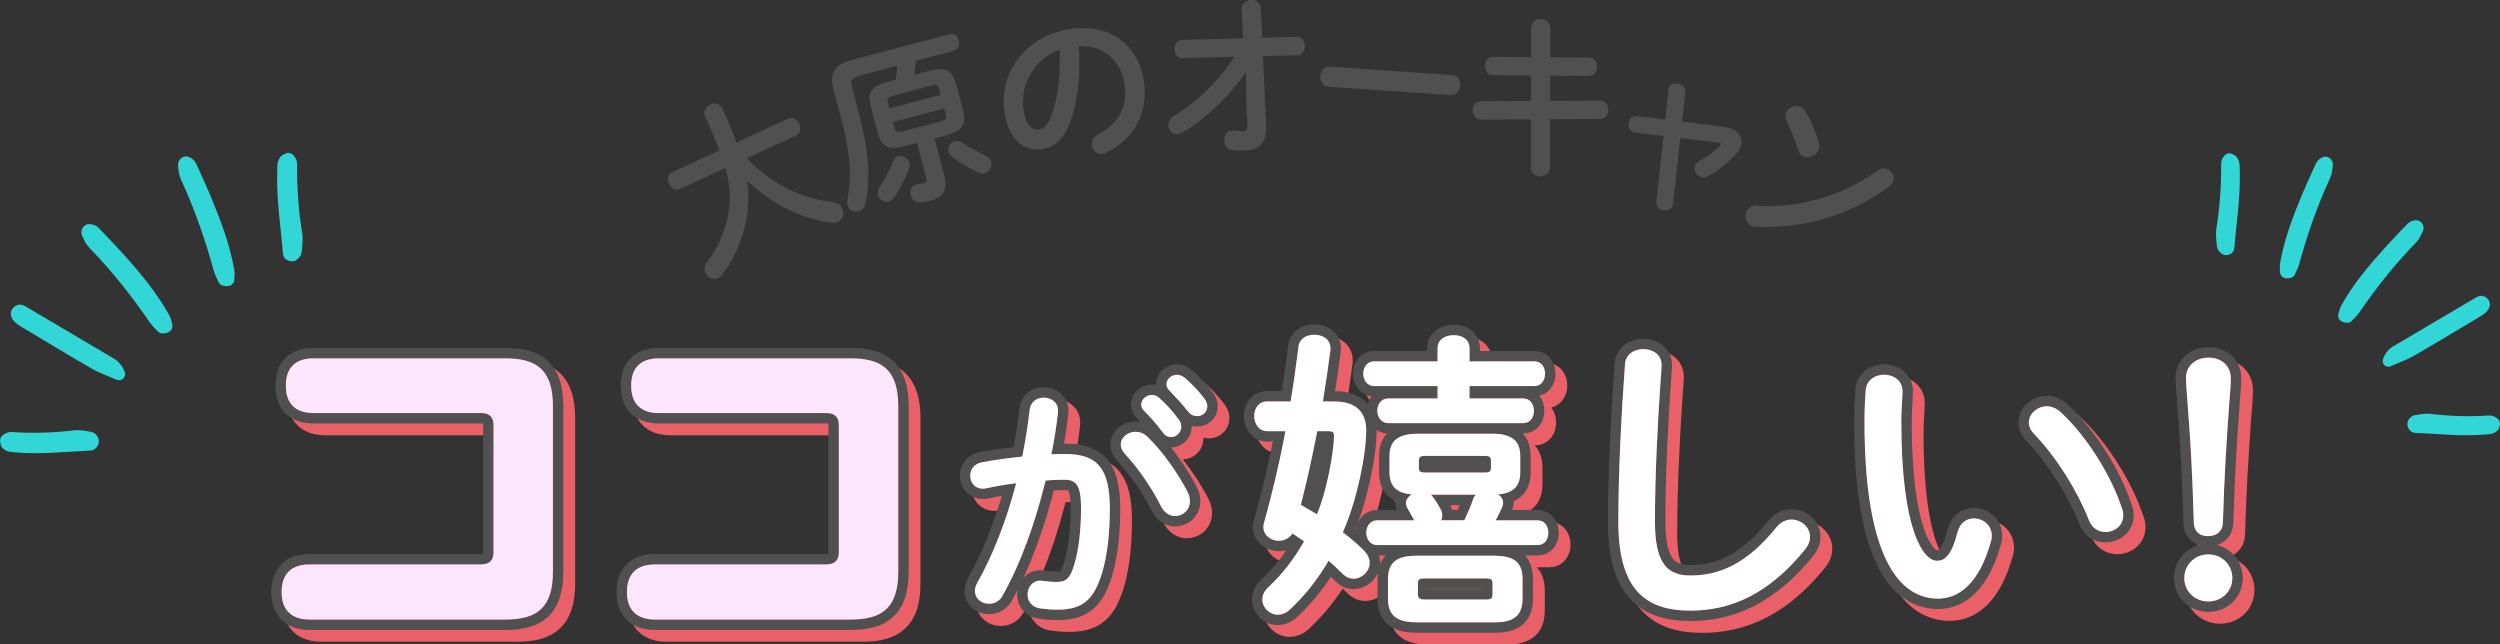 <?xml version="1.0" encoding="UTF-8"?><svg id="_レイヤー_2" xmlns="http://www.w3.org/2000/svg" viewBox="0 0 283.36 73.05"><rect x="0" y="0" width="283.36" height="73.05" fill="#333333" stroke="none"/><defs><style>.cls-1{fill:#ea6068;}.cls-2{fill:#fff;}.cls-3{fill:#fce6fc;}.cls-4{fill:#505050;}.cls-5{stroke-width:1.39px;}.cls-5,.cls-6,.cls-7,.cls-8{stroke-linecap:round;stroke-linejoin:round;}.cls-5,.cls-8{fill:#32d6d6;fill-rule:evenodd;stroke:#32d6d6;}.cls-6{stroke:#ea6068;}.cls-6,.cls-7{fill:none;stroke-width:2.36px;}.cls-7{stroke:#505050;}.cls-8{stroke-width:1.3px;}</style></defs><g id="_文字"><g><g><g><g><path class="cls-6" d="M114.98,68.85c-.38,.67-.98,.92-1.56,.92-.84,0-1.59-.58-1.59-1.45,0-.26,.09-.58,.26-.9,1.82-3.21,3.33-7.17,4.42-11.31-1.19,.14-2.34,.35-3.44,.58-.12,.03-.26,.03-.38,.03-.9,0-1.39-.72-1.39-1.47,0-.66,.4-1.33,1.3-1.5,1.47-.29,3.06-.49,4.6-.66,.35-1.76,.64-3.56,.84-5.32,.12-.93,.84-1.36,1.59-1.36,.81,0,1.62,.52,1.62,1.45v.2c-.17,1.56-.43,3.18-.75,4.77,.58-.03,1.1-.03,1.56-.03,3.7,0,5.06,1.68,5.06,6.22,0,2.72-.29,5.15-.78,6.91-.93,3.33-2.23,4.51-5.15,4.51-.69,0-1.42-.06-1.97-.14-.98-.15-1.42-.87-1.42-1.56,0-.81,.52-1.59,1.47-1.59,.06,0,.15,.03,.23,.03,.55,.06,.98,.12,1.59,.12,1.01,0,1.53-.32,2.02-2.02,.49-1.65,.75-3.9,.75-6.27,0-2.6-.49-3.3-1.88-3.3-.64,0-1.36,.03-2.14,.09-1.16,4.77-2.83,9.46-4.89,13.07Zm20.99-11.68c.17,.35,.23,.69,.23,.98,0,1.01-.81,1.68-1.68,1.68-.58,0-1.19-.32-1.59-1.1-1.04-2.08-2.57-4.31-4.11-5.96-.32-.35-.46-.72-.46-1.04,0-.81,.81-1.45,1.68-1.45,.46,0,.93,.17,1.33,.55,1.82,1.73,3.61,4.4,4.6,6.33Zm-5.29-9.97c0-.58,.58-1.1,1.21-1.1,.26,0,.55,.09,.81,.32,.78,.69,1.65,1.62,2.26,2.52,.2,.26,.26,.52,.26,.78,0,.64-.55,1.16-1.16,1.16-.35,0-.69-.17-.95-.55-.69-.95-1.47-1.79-2.14-2.46-.2-.23-.29-.46-.29-.66Zm2.86-2.31c0-.58,.55-1.07,1.21-1.07,.29,0,.58,.12,.87,.35,.75,.64,1.62,1.53,2.23,2.37,.23,.29,.32,.58,.32,.87,0,.64-.55,1.1-1.16,1.1-.35,0-.72-.14-1.01-.52-.67-.84-1.47-1.71-2.14-2.4-.23-.23-.32-.46-.32-.69Z"/><path class="cls-6" d="M152.61,46.85c2.47,0,3.58,1.25,3.58,3.26,0,2.83-1.07,8.02-2.65,11.56,.9,.68,1.68,1.36,2.36,2.04,.47,.47,.68,.97,.68,1.43,0,.97-.89,1.79-1.83,1.79-.43,0-.86-.18-1.25-.57-.47-.47-1-.97-1.57-1.47-1.25,2.15-2.76,4.04-4.44,5.58-.43,.39-.9,.54-1.32,.54-.93,0-1.75-.79-1.75-1.72,0-.47,.21-.97,.72-1.43,1.58-1.47,2.9-3.22,4.01-5.16-.43-.32-.89-.61-1.32-.89-.39,.57-.97,.82-1.54,.82-.89,0-1.75-.61-1.75-1.54,0-.14,0-.32,.07-.5,.86-3.04,1.72-6.62,2.43-10.38h-2.04c-1,0-1.5-.86-1.5-1.72s.5-1.65,1.47-1.65h2.65c.36-2.08,.64-4.19,.9-6.23,.11-.9,.93-1.33,1.79-1.33,.93,0,1.83,.5,1.83,1.54v.18c-.25,1.93-.54,3.87-.86,5.84h1.36Zm-1.97,3.37c-.54,2.79-1.15,5.58-1.86,8.34l1.83,1.07c.29-.68,.54-1.43,.75-2.15,.64-2.22,1.18-5.3,1.18-6.73,0-.43-.14-.54-.64-.54h-1.25Zm13.64-5.12h-7.2c-.79,0-1.22-.72-1.22-1.4,0-.72,.43-1.4,1.22-1.4h7.2v-1.5c0-1,.89-1.47,1.83-1.47s1.79,.46,1.79,1.47v1.5h7.34c.82,0,1.22,.68,1.22,1.4,0,.68-.39,1.4-1.22,1.4h-7.34v1.4h6.05c.86,0,1.25,.68,1.25,1.4s-.39,1.4-1.25,1.4h-15.25c-.82,0-1.25-.72-1.25-1.4,0-.71,.43-1.4,1.25-1.4h5.58v-1.4Zm-2.65,15.21c-.18-.32-.36-.68-.72-1.29-.14-.21-.21-.43-.21-.64,0-.39,.25-.75,.64-1-1.83-.18-2.51-1.04-2.51-2.51v-1.83c0-1.65,.86-2.54,3.22-2.54h8.41c2.36,0,3.19,.9,3.19,2.54v1.83c0,1.47-.68,2.36-2.51,2.51,.36,.25,.57,.57,.57,.97,0,.14-.04,.32-.11,.47-.25,.54-.47,1.04-.75,1.5h4.76c.82,0,1.22,.68,1.22,1.4s-.39,1.4-1.22,1.4h-18.19c-.79,0-1.22-.72-1.22-1.4,0-.72,.43-1.4,1.22-1.4h4.19Zm.25,11.56c-2.36,0-3.22-.89-3.22-2.68v-2.18c0-1.83,.86-2.68,3.22-2.68h8.81c2.36,0,3.22,.82,3.22,2.65v2.22c0,2.15-1.29,2.68-3.22,2.68h-8.81Zm7.91-2.58c.57,0,.72-.14,.72-.57v-1.25c0-.43-.14-.57-.72-.57h-7.02c-.57,0-.72,.14-.72,.57v1.25c0,.47,.29,.57,.72,.57h7.02Zm-.18-14.39c.57,0,.72-.14,.72-.57v-.75c0-.43-.14-.57-.72-.57h-6.73c-.57,0-.72,.14-.72,.57v.75c0,.43,.14,.57,.72,.57h6.73Zm-6.09,2.51c.07,.07,.18,.18,.25,.29,.39,.5,.61,.93,.9,1.43,.11,.21,.14,.47,.14,.64s-.04,.36-.11,.54h2.61c.39-.82,.72-1.54,1-2.4,.07-.21,.18-.36,.32-.5h-5.12Z"/><path class="cls-6" d="M185.51,42.7c.07-1.22,1.07-1.79,2.08-1.79,1.07,0,2.08,.61,2.08,1.79,0,.39-.07,1.32-.11,1.72-.36,5.3-.64,10.77-.64,16.07,0,4.8,1.47,6.08,4.01,6.08,3.33,0,6.44-1.36,9.74-5.44,.5-.64,1.15-.9,1.72-.9,1.11,0,2.11,.86,2.11,1.97,0,.43-.14,.86-.5,1.33-4.08,5.08-8.41,7.02-13.07,7.02-5.33,0-8.16-2.65-8.16-10.09,0-5.69,.36-12.49,.75-17.75Z"/><path class="cls-6" d="M214.87,43.81c1.07,0,2.11,.64,2.11,1.9,0,.5-.14,2.26-.14,3.37,0,12.53,2.54,15.82,4.05,15.82,.86,0,1.65-.57,2.33-3.26,.29-1.07,1.04-1.54,1.83-1.54,1.04,0,2.04,.75,2.04,1.93,0,.21,0,.39-.07,.61-1.32,4.8-3.62,6.55-6.01,6.55-5.19,0-8.34-6.41-8.34-20.01,0-1.65,.07-2.72,.14-3.65,.11-1.15,1.11-1.72,2.08-1.72Zm26.99,15.18c.11,.29,.14,.54,.14,.75,0,1.18-1,1.9-2,1.9-.75,0-1.54-.39-1.9-1.36-1.29-3.29-3.62-7.05-6.19-9.74-.43-.43-.61-.89-.61-1.32,0-1,.97-1.83,2.04-1.83,.5,0,1.07,.21,1.58,.68,3.01,2.79,5.76,7.27,6.94,10.92Z"/><path class="cls-6" d="M254.35,66.86c0,1.5-1.18,2.65-2.72,2.65s-2.72-1.15-2.72-2.65,1.18-2.68,2.72-2.68,2.72,1.18,2.72,2.68Zm-5.26-22.62c0-1.5,1.15-2.36,2.58-2.36s2.51,.9,2.51,2.36c0,.82-.14,2.25-.18,2.83-.32,4.62-.54,7.66-.72,13.57-.04,.89-.72,1.47-1.68,1.47s-1.58-.57-1.61-1.47c-.18-5.91-.36-9.16-.75-14.1-.04-.47-.14-1.9-.14-2.29Z"/><path class="cls-1" d="M114.98,68.85c-.38,.67-.98,.92-1.56,.92-.84,0-1.59-.58-1.59-1.45,0-.26,.09-.58,.26-.9,1.82-3.21,3.33-7.17,4.42-11.31-1.19,.14-2.34,.35-3.44,.58-.12,.03-.26,.03-.38,.03-.9,0-1.39-.72-1.39-1.47,0-.66,.4-1.33,1.3-1.5,1.47-.29,3.06-.49,4.6-.66,.35-1.76,.64-3.56,.84-5.32,.12-.93,.84-1.36,1.59-1.36,.81,0,1.62,.52,1.62,1.45v.2c-.17,1.56-.43,3.18-.75,4.77,.58-.03,1.1-.03,1.56-.03,3.7,0,5.06,1.68,5.06,6.22,0,2.72-.29,5.15-.78,6.91-.93,3.33-2.23,4.51-5.15,4.51-.69,0-1.42-.06-1.97-.14-.98-.15-1.42-.87-1.42-1.56,0-.81,.52-1.59,1.47-1.59,.06,0,.15,.03,.23,.03,.55,.06,.98,.12,1.59,.12,1.01,0,1.53-.32,2.02-2.02,.49-1.65,.75-3.9,.75-6.27,0-2.6-.49-3.3-1.88-3.3-.64,0-1.36,.03-2.14,.09-1.16,4.77-2.83,9.46-4.89,13.07Zm20.99-11.68c.17,.35,.23,.69,.23,.98,0,1.01-.81,1.68-1.68,1.68-.58,0-1.19-.32-1.59-1.1-1.04-2.08-2.57-4.31-4.11-5.96-.32-.35-.46-.72-.46-1.04,0-.81,.81-1.45,1.68-1.45,.46,0,.93,.17,1.33,.55,1.82,1.73,3.61,4.4,4.6,6.33Zm-5.29-9.97c0-.58,.58-1.1,1.21-1.1,.26,0,.55,.09,.81,.32,.78,.69,1.65,1.62,2.26,2.52,.2,.26,.26,.52,.26,.78,0,.64-.55,1.16-1.16,1.16-.35,0-.69-.17-.95-.55-.69-.95-1.47-1.79-2.14-2.46-.2-.23-.29-.46-.29-.66Zm2.86-2.31c0-.58,.55-1.07,1.21-1.07,.29,0,.58,.12,.87,.35,.75,.64,1.62,1.53,2.23,2.37,.23,.29,.32,.58,.32,.87,0,.64-.55,1.1-1.16,1.1-.35,0-.72-.14-1.01-.52-.67-.84-1.47-1.71-2.14-2.4-.23-.23-.32-.46-.32-.69Z"/><path class="cls-1" d="M152.61,46.85c2.47,0,3.58,1.25,3.58,3.26,0,2.83-1.07,8.02-2.65,11.56,.9,.68,1.68,1.36,2.36,2.04,.47,.47,.68,.97,.68,1.43,0,.97-.89,1.79-1.83,1.79-.43,0-.86-.18-1.25-.57-.47-.47-1-.97-1.57-1.47-1.25,2.15-2.76,4.04-4.44,5.58-.43,.39-.9,.54-1.32,.54-.93,0-1.75-.79-1.75-1.72,0-.47,.21-.97,.72-1.43,1.58-1.47,2.9-3.22,4.01-5.16-.43-.32-.89-.61-1.32-.89-.39,.57-.97,.82-1.54,.82-.89,0-1.75-.61-1.75-1.54,0-.14,0-.32,.07-.5,.86-3.04,1.72-6.62,2.43-10.38h-2.04c-1,0-1.5-.86-1.5-1.72s.5-1.65,1.47-1.65h2.65c.36-2.08,.64-4.19,.9-6.23,.11-.9,.93-1.33,1.79-1.33,.93,0,1.83,.5,1.83,1.54v.18c-.25,1.93-.54,3.87-.86,5.84h1.36Zm-1.97,3.37c-.54,2.79-1.15,5.58-1.86,8.34l1.83,1.07c.29-.68,.54-1.43,.75-2.15,.64-2.22,1.18-5.3,1.18-6.73,0-.43-.14-.54-.64-.54h-1.25Zm13.64-5.12h-7.2c-.79,0-1.22-.72-1.22-1.4,0-.72,.43-1.4,1.22-1.4h7.2v-1.5c0-1,.89-1.47,1.83-1.47s1.79,.46,1.79,1.47v1.5h7.34c.82,0,1.22,.68,1.22,1.4,0,.68-.39,1.4-1.22,1.4h-7.34v1.4h6.05c.86,0,1.25,.68,1.25,1.4s-.39,1.4-1.25,1.4h-15.25c-.82,0-1.25-.72-1.25-1.4,0-.71,.43-1.4,1.25-1.4h5.58v-1.4Zm-2.65,15.21c-.18-.32-.36-.68-.72-1.29-.14-.21-.21-.43-.21-.64,0-.39,.25-.75,.64-1-1.83-.18-2.51-1.04-2.51-2.51v-1.83c0-1.65,.86-2.54,3.22-2.54h8.41c2.36,0,3.19,.9,3.19,2.54v1.83c0,1.47-.68,2.36-2.51,2.51,.36,.25,.57,.57,.57,.97,0,.14-.04,.32-.11,.47-.25,.54-.47,1.04-.75,1.5h4.76c.82,0,1.22,.68,1.22,1.4s-.39,1.4-1.22,1.4h-18.19c-.79,0-1.22-.72-1.22-1.4,0-.72,.43-1.4,1.22-1.4h4.19Zm.25,11.56c-2.36,0-3.22-.89-3.22-2.68v-2.18c0-1.83,.86-2.68,3.22-2.68h8.81c2.36,0,3.22,.82,3.22,2.65v2.22c0,2.15-1.29,2.68-3.22,2.68h-8.81Zm7.91-2.58c.57,0,.72-.14,.72-.57v-1.25c0-.43-.14-.57-.72-.57h-7.02c-.57,0-.72,.14-.72,.57v1.25c0,.47,.29,.57,.72,.57h7.02Zm-.18-14.39c.57,0,.72-.14,.72-.57v-.75c0-.43-.14-.57-.72-.57h-6.73c-.57,0-.72,.14-.72,.57v.75c0,.43,.14,.57,.72,.57h6.73Zm-6.09,2.51c.07,.07,.18,.18,.25,.29,.39,.5,.61,.93,.9,1.43,.11,.21,.14,.47,.14,.64s-.04,.36-.11,.54h2.61c.39-.82,.72-1.54,1-2.4,.07-.21,.18-.36,.32-.5h-5.12Z"/><path class="cls-1" d="M185.51,42.7c.07-1.22,1.07-1.79,2.08-1.79,1.07,0,2.08,.61,2.08,1.79,0,.39-.07,1.32-.11,1.72-.36,5.3-.64,10.77-.64,16.07,0,4.8,1.47,6.08,4.01,6.08,3.33,0,6.44-1.36,9.74-5.44,.5-.64,1.15-.9,1.72-.9,1.11,0,2.11,.86,2.11,1.97,0,.43-.14,.86-.5,1.33-4.08,5.08-8.41,7.02-13.07,7.02-5.33,0-8.16-2.65-8.16-10.09,0-5.69,.36-12.49,.75-17.75Z"/><path class="cls-1" d="M214.87,43.81c1.07,0,2.11,.64,2.11,1.9,0,.5-.14,2.26-.14,3.37,0,12.53,2.54,15.82,4.05,15.82,.86,0,1.65-.57,2.33-3.26,.29-1.07,1.04-1.54,1.83-1.54,1.04,0,2.04,.75,2.04,1.93,0,.21,0,.39-.07,.61-1.32,4.8-3.62,6.55-6.01,6.55-5.19,0-8.34-6.41-8.34-20.01,0-1.65,.07-2.72,.14-3.65,.11-1.15,1.11-1.72,2.08-1.72Zm26.99,15.18c.11,.29,.14,.54,.14,.75,0,1.18-1,1.9-2,1.9-.75,0-1.54-.39-1.9-1.36-1.29-3.29-3.62-7.05-6.19-9.74-.43-.43-.61-.89-.61-1.32,0-1,.97-1.83,2.04-1.83,.5,0,1.07,.21,1.58,.68,3.01,2.79,5.76,7.27,6.94,10.92Z"/><path class="cls-1" d="M254.35,66.86c0,1.5-1.18,2.65-2.72,2.65s-2.72-1.15-2.72-2.65,1.18-2.68,2.72-2.68,2.72,1.18,2.72,2.68Zm-5.26-22.62c0-1.5,1.15-2.36,2.58-2.36s2.51,.9,2.51,2.36c0,.82-.14,2.25-.18,2.83-.32,4.62-.54,7.66-.72,13.57-.04,.89-.72,1.47-1.68,1.47s-1.58-.57-1.61-1.47c-.18-5.91-.36-9.16-.75-14.1-.04-.47-.14-1.9-.14-2.29Z"/><path class="cls-1" d="M114.98,68.85c-.38,.67-.98,.92-1.56,.92-.84,0-1.59-.58-1.59-1.45,0-.26,.09-.58,.26-.9,1.82-3.21,3.33-7.17,4.42-11.31-1.19,.14-2.34,.35-3.44,.58-.12,.03-.26,.03-.38,.03-.9,0-1.39-.72-1.39-1.47,0-.66,.4-1.33,1.3-1.5,1.47-.29,3.06-.49,4.6-.66,.35-1.76,.64-3.56,.84-5.32,.12-.93,.84-1.36,1.59-1.36,.81,0,1.62,.52,1.62,1.45v.2c-.17,1.56-.43,3.18-.75,4.77,.58-.03,1.1-.03,1.56-.03,3.7,0,5.06,1.68,5.06,6.22,0,2.72-.29,5.15-.78,6.91-.93,3.33-2.23,4.51-5.15,4.51-.69,0-1.42-.06-1.97-.14-.98-.15-1.42-.87-1.42-1.56,0-.81,.52-1.59,1.47-1.59,.06,0,.15,.03,.23,.03,.55,.06,.98,.12,1.59,.12,1.01,0,1.53-.32,2.02-2.02,.49-1.65,.75-3.9,.75-6.27,0-2.6-.49-3.3-1.88-3.3-.64,0-1.36,.03-2.14,.09-1.16,4.77-2.83,9.46-4.89,13.07Zm20.99-11.68c.17,.35,.23,.69,.23,.98,0,1.01-.81,1.68-1.68,1.68-.58,0-1.19-.32-1.59-1.1-1.04-2.08-2.57-4.31-4.11-5.96-.32-.35-.46-.72-.46-1.04,0-.81,.81-1.45,1.68-1.45,.46,0,.93,.17,1.33,.55,1.82,1.73,3.61,4.4,4.6,6.33Zm-5.29-9.97c0-.58,.58-1.1,1.21-1.1,.26,0,.55,.09,.81,.32,.78,.69,1.65,1.62,2.26,2.52,.2,.26,.26,.52,.26,.78,0,.64-.55,1.16-1.16,1.16-.35,0-.69-.17-.95-.55-.69-.95-1.47-1.79-2.14-2.46-.2-.23-.29-.46-.29-.66Zm2.86-2.31c0-.58,.55-1.07,1.21-1.07,.29,0,.58,.12,.87,.35,.75,.64,1.62,1.53,2.23,2.37,.23,.29,.32,.58,.32,.87,0,.64-.55,1.1-1.16,1.1-.35,0-.72-.14-1.01-.52-.67-.84-1.47-1.71-2.14-2.4-.23-.23-.32-.46-.32-.69Z"/><path class="cls-1" d="M152.61,46.85c2.47,0,3.58,1.25,3.58,3.26,0,2.83-1.07,8.02-2.65,11.56,.9,.68,1.68,1.36,2.36,2.04,.47,.47,.68,.97,.68,1.43,0,.97-.89,1.79-1.83,1.79-.43,0-.86-.18-1.25-.57-.47-.47-1-.97-1.57-1.47-1.25,2.15-2.76,4.04-4.44,5.58-.43,.39-.9,.54-1.32,.54-.93,0-1.75-.79-1.75-1.72,0-.47,.21-.97,.72-1.43,1.58-1.47,2.9-3.22,4.01-5.16-.43-.32-.89-.61-1.32-.89-.39,.57-.97,.82-1.54,.82-.89,0-1.75-.61-1.75-1.54,0-.14,0-.32,.07-.5,.86-3.04,1.72-6.62,2.43-10.38h-2.04c-1,0-1.5-.86-1.5-1.72s.5-1.65,1.47-1.65h2.65c.36-2.08,.64-4.19,.9-6.23,.11-.9,.93-1.33,1.79-1.33,.93,0,1.83,.5,1.83,1.54v.18c-.25,1.93-.54,3.87-.86,5.84h1.36Zm-1.97,3.37c-.54,2.79-1.15,5.58-1.86,8.34l1.83,1.07c.29-.68,.54-1.43,.75-2.15,.64-2.22,1.18-5.3,1.18-6.73,0-.43-.14-.54-.64-.54h-1.25Zm13.64-5.12h-7.2c-.79,0-1.22-.72-1.22-1.4,0-.72,.43-1.4,1.22-1.4h7.2v-1.5c0-1,.89-1.47,1.83-1.47s1.79,.46,1.79,1.47v1.5h7.34c.82,0,1.22,.68,1.22,1.4,0,.68-.39,1.4-1.22,1.4h-7.34v1.4h6.05c.86,0,1.25,.68,1.25,1.4s-.39,1.4-1.25,1.4h-15.25c-.82,0-1.25-.72-1.25-1.4,0-.71,.43-1.4,1.25-1.4h5.58v-1.4Zm-2.65,15.21c-.18-.32-.36-.68-.72-1.29-.14-.21-.21-.43-.21-.64,0-.39,.25-.75,.64-1-1.83-.18-2.51-1.04-2.51-2.51v-1.83c0-1.65,.86-2.54,3.22-2.54h8.41c2.36,0,3.19,.9,3.19,2.54v1.83c0,1.47-.68,2.36-2.51,2.51,.36,.25,.57,.57,.57,.97,0,.14-.04,.32-.11,.47-.25,.54-.47,1.04-.75,1.5h4.76c.82,0,1.22,.68,1.22,1.4s-.39,1.4-1.22,1.4h-18.19c-.79,0-1.22-.72-1.22-1.4,0-.72,.43-1.4,1.22-1.4h4.19Zm.25,11.56c-2.36,0-3.22-.89-3.22-2.68v-2.18c0-1.83,.86-2.68,3.22-2.68h8.81c2.36,0,3.22,.82,3.22,2.65v2.22c0,2.15-1.29,2.68-3.22,2.68h-8.81Zm7.91-2.58c.57,0,.72-.14,.72-.57v-1.25c0-.43-.14-.57-.72-.57h-7.02c-.57,0-.72,.14-.72,.57v1.25c0,.47,.29,.57,.72,.57h7.02Zm-.18-14.39c.57,0,.72-.14,.72-.57v-.75c0-.43-.14-.57-.72-.57h-6.73c-.57,0-.72,.14-.72,.57v.75c0,.43,.14,.57,.72,.57h6.73Zm-6.09,2.51c.07,.07,.18,.18,.25,.29,.39,.5,.61,.93,.9,1.43,.11,.21,.14,.47,.14,.64s-.04,.36-.11,.54h2.61c.39-.82,.72-1.54,1-2.4,.07-.21,.18-.36,.32-.5h-5.12Z"/><path class="cls-1" d="M185.51,42.7c.07-1.22,1.07-1.79,2.08-1.79,1.07,0,2.08,.61,2.08,1.79,0,.39-.07,1.32-.11,1.72-.36,5.3-.64,10.77-.64,16.07,0,4.8,1.47,6.08,4.01,6.08,3.33,0,6.44-1.36,9.74-5.44,.5-.64,1.15-.9,1.72-.9,1.11,0,2.11,.86,2.11,1.97,0,.43-.14,.86-.5,1.33-4.08,5.08-8.41,7.02-13.07,7.02-5.33,0-8.16-2.65-8.16-10.09,0-5.69,.36-12.49,.75-17.75Z"/><path class="cls-1" d="M214.87,43.81c1.07,0,2.11,.64,2.11,1.9,0,.5-.14,2.26-.14,3.37,0,12.53,2.54,15.82,4.05,15.82,.86,0,1.65-.57,2.33-3.26,.29-1.07,1.04-1.54,1.83-1.54,1.04,0,2.04,.75,2.04,1.93,0,.21,0,.39-.07,.61-1.32,4.8-3.62,6.55-6.01,6.55-5.19,0-8.34-6.41-8.34-20.01,0-1.65,.07-2.72,.14-3.65,.11-1.15,1.11-1.72,2.08-1.72Zm26.99,15.18c.11,.29,.14,.54,.14,.75,0,1.18-1,1.9-2,1.9-.75,0-1.54-.39-1.9-1.36-1.29-3.29-3.62-7.05-6.19-9.74-.43-.43-.61-.89-.61-1.32,0-1,.97-1.83,2.04-1.83,.5,0,1.07,.21,1.58,.68,3.01,2.79,5.76,7.27,6.94,10.92Z"/><path class="cls-1" d="M254.35,66.86c0,1.5-1.18,2.65-2.72,2.65s-2.72-1.15-2.72-2.65,1.18-2.68,2.72-2.68,2.72,1.18,2.72,2.68Zm-5.26-22.62c0-1.5,1.15-2.36,2.58-2.36s2.51,.9,2.51,2.36c0,.82-.14,2.25-.18,2.83-.32,4.62-.54,7.66-.72,13.57-.04,.89-.72,1.47-1.68,1.47s-1.58-.57-1.61-1.47c-.18-5.91-.36-9.16-.75-14.1-.04-.47-.14-1.9-.14-2.29Z"/></g><g><g><path class="cls-7" d="M113.65,67.51c-.38,.67-.98,.92-1.56,.92-.84,0-1.59-.58-1.59-1.45,0-.26,.09-.58,.26-.9,1.82-3.21,3.33-7.17,4.42-11.31-1.19,.14-2.34,.35-3.44,.58-.12,.03-.26,.03-.38,.03-.9,0-1.39-.72-1.39-1.47,0-.66,.4-1.33,1.3-1.5,1.47-.29,3.06-.49,4.6-.66,.35-1.76,.64-3.56,.84-5.32,.12-.93,.84-1.36,1.59-1.36,.81,0,1.62,.52,1.62,1.45v.2c-.17,1.56-.43,3.18-.75,4.77,.58-.03,1.1-.03,1.56-.03,3.7,0,5.06,1.68,5.06,6.22,0,2.72-.29,5.15-.78,6.91-.93,3.33-2.23,4.51-5.15,4.51-.69,0-1.42-.06-1.97-.14-.98-.15-1.42-.87-1.42-1.56,0-.81,.52-1.59,1.47-1.59,.06,0,.15,.03,.23,.03,.55,.06,.98,.12,1.59,.12,1.01,0,1.53-.32,2.02-2.02,.49-1.65,.75-3.9,.75-6.27,0-2.6-.49-3.3-1.88-3.3-.64,0-1.36,.03-2.14,.09-1.16,4.77-2.83,9.46-4.89,13.07Zm20.99-11.68c.17,.35,.23,.69,.23,.98,0,1.01-.81,1.68-1.68,1.68-.58,0-1.19-.32-1.59-1.1-1.04-2.08-2.57-4.31-4.11-5.96-.32-.35-.46-.72-.46-1.04,0-.81,.81-1.45,1.68-1.45,.46,0,.93,.17,1.33,.55,1.82,1.73,3.61,4.4,4.6,6.33Zm-5.29-9.97c0-.58,.58-1.1,1.21-1.1,.26,0,.55,.09,.81,.32,.78,.69,1.65,1.62,2.26,2.52,.2,.26,.26,.52,.26,.78,0,.64-.55,1.16-1.16,1.16-.35,0-.69-.17-.95-.55-.69-.95-1.47-1.79-2.14-2.46-.2-.23-.29-.46-.29-.66Zm2.86-2.31c0-.58,.55-1.07,1.21-1.07,.29,0,.58,.12,.87,.35,.75,.64,1.62,1.53,2.23,2.37,.23,.29,.32,.58,.32,.87,0,.64-.55,1.1-1.16,1.1-.35,0-.72-.14-1.01-.52-.67-.84-1.47-1.71-2.14-2.4-.23-.23-.32-.46-.32-.69Z"/><path class="cls-7" d="M151.27,45.51c2.47,0,3.58,1.25,3.58,3.26,0,2.83-1.07,8.02-2.65,11.56,.9,.68,1.68,1.36,2.36,2.04,.47,.47,.68,.97,.68,1.43,0,.97-.89,1.79-1.83,1.79-.43,0-.86-.18-1.25-.57-.47-.47-1-.97-1.57-1.47-1.25,2.15-2.76,4.04-4.44,5.58-.43,.39-.9,.54-1.32,.54-.93,0-1.75-.79-1.75-1.72,0-.47,.21-.97,.72-1.43,1.58-1.47,2.9-3.22,4.01-5.16-.43-.32-.89-.61-1.32-.89-.39,.57-.97,.82-1.54,.82-.89,0-1.75-.61-1.75-1.54,0-.14,0-.32,.07-.5,.86-3.04,1.72-6.62,2.43-10.38h-2.04c-1,0-1.5-.86-1.5-1.72s.5-1.65,1.47-1.65h2.65c.36-2.08,.64-4.19,.9-6.23,.11-.9,.93-1.33,1.79-1.33,.93,0,1.83,.5,1.83,1.54v.18c-.25,1.93-.54,3.87-.86,5.84h1.36Zm-1.97,3.37c-.54,2.79-1.15,5.58-1.86,8.34l1.83,1.07c.29-.68,.54-1.43,.75-2.15,.64-2.22,1.18-5.3,1.18-6.73,0-.43-.14-.54-.64-.54h-1.25Zm13.64-5.12h-7.2c-.79,0-1.22-.72-1.22-1.4,0-.72,.43-1.4,1.22-1.4h7.2v-1.5c0-1,.89-1.47,1.83-1.47s1.79,.46,1.79,1.47v1.5h7.34c.82,0,1.22,.68,1.22,1.4,0,.68-.39,1.4-1.22,1.4h-7.34v1.4h6.05c.86,0,1.25,.68,1.25,1.4s-.39,1.4-1.25,1.4h-15.25c-.82,0-1.25-.72-1.25-1.4,0-.71,.43-1.4,1.25-1.4h5.58v-1.4Zm-2.65,15.21c-.18-.32-.36-.68-.72-1.29-.14-.21-.21-.43-.21-.64,0-.39,.25-.75,.64-1-1.83-.18-2.51-1.04-2.51-2.51v-1.83c0-1.65,.86-2.54,3.22-2.54h8.41c2.36,0,3.19,.9,3.19,2.54v1.83c0,1.47-.68,2.36-2.51,2.51,.36,.25,.57,.57,.57,.97,0,.14-.04,.32-.11,.47-.25,.54-.47,1.04-.75,1.5h4.76c.82,0,1.22,.68,1.22,1.4s-.39,1.4-1.22,1.4h-18.19c-.79,0-1.22-.72-1.22-1.4,0-.72,.43-1.4,1.22-1.4h4.19Zm.25,11.56c-2.36,0-3.22-.89-3.22-2.68v-2.18c0-1.83,.86-2.68,3.22-2.68h8.81c2.36,0,3.22,.82,3.22,2.65v2.22c0,2.15-1.29,2.68-3.22,2.68h-8.81Zm7.91-2.58c.57,0,.72-.14,.72-.57v-1.25c0-.43-.14-.57-.72-.57h-7.02c-.57,0-.72,.14-.72,.57v1.25c0,.47,.29,.57,.72,.57h7.02Zm-.18-14.39c.57,0,.72-.14,.72-.57v-.75c0-.43-.14-.57-.72-.57h-6.73c-.57,0-.72,.14-.72,.57v.75c0,.43,.14,.57,.72,.57h6.73Zm-6.09,2.51c.07,.07,.18,.18,.25,.29,.39,.5,.61,.93,.9,1.43,.11,.21,.14,.47,.14,.64s-.04,.36-.11,.54h2.61c.39-.82,.72-1.54,1-2.4,.07-.21,.18-.36,.32-.5h-5.12Z"/><path class="cls-7" d="M184.17,41.36c.07-1.22,1.07-1.79,2.08-1.79,1.07,0,2.08,.61,2.08,1.79,0,.39-.07,1.32-.11,1.72-.36,5.3-.64,10.77-.64,16.07,0,4.8,1.47,6.08,4.01,6.08,3.33,0,6.44-1.36,9.74-5.44,.5-.64,1.15-.9,1.72-.9,1.11,0,2.11,.86,2.11,1.97,0,.43-.14,.86-.5,1.33-4.08,5.08-8.41,7.02-13.07,7.02-5.33,0-8.16-2.65-8.16-10.09,0-5.69,.36-12.49,.75-17.75Z"/><path class="cls-7" d="M213.53,42.47c1.07,0,2.11,.64,2.11,1.9,0,.5-.14,2.26-.14,3.37,0,12.53,2.54,15.82,4.05,15.82,.86,0,1.65-.57,2.33-3.26,.29-1.07,1.04-1.54,1.83-1.54,1.04,0,2.04,.75,2.04,1.93,0,.21,0,.39-.07,.61-1.32,4.8-3.62,6.55-6.01,6.55-5.19,0-8.34-6.41-8.34-20.01,0-1.65,.07-2.72,.14-3.65,.11-1.15,1.11-1.72,2.08-1.72Zm26.99,15.18c.11,.29,.14,.54,.14,.75,0,1.18-1,1.9-2,1.9-.75,0-1.54-.39-1.9-1.36-1.29-3.29-3.62-7.05-6.19-9.74-.43-.43-.61-.89-.61-1.32,0-1,.97-1.83,2.04-1.83,.5,0,1.07,.21,1.58,.68,3.01,2.79,5.76,7.27,6.94,10.92Z"/><path class="cls-7" d="M253.02,65.52c0,1.5-1.18,2.65-2.72,2.65s-2.72-1.15-2.72-2.65,1.18-2.68,2.72-2.68,2.72,1.18,2.72,2.68Zm-5.26-22.62c0-1.5,1.15-2.36,2.58-2.36s2.51,.9,2.51,2.36c0,.82-.14,2.25-.18,2.83-.32,4.62-.54,7.66-.72,13.57-.04,.89-.72,1.47-1.68,1.47s-1.58-.57-1.61-1.47c-.18-5.91-.36-9.16-.75-14.1-.04-.47-.14-1.9-.14-2.29Z"/></g><g><path class="cls-1" d="M113.65,67.51c-.38,.67-.98,.92-1.56,.92-.84,0-1.59-.58-1.59-1.45,0-.26,.09-.58,.26-.9,1.82-3.21,3.33-7.17,4.42-11.31-1.19,.14-2.34,.35-3.44,.58-.12,.03-.26,.03-.38,.03-.9,0-1.39-.72-1.39-1.47,0-.66,.4-1.33,1.3-1.5,1.47-.29,3.06-.49,4.6-.66,.35-1.76,.64-3.56,.84-5.32,.12-.93,.84-1.36,1.59-1.36,.81,0,1.62,.52,1.62,1.45v.2c-.17,1.56-.43,3.18-.75,4.77,.58-.03,1.1-.03,1.56-.03,3.7,0,5.06,1.68,5.06,6.22,0,2.72-.29,5.15-.78,6.91-.93,3.33-2.23,4.51-5.15,4.51-.69,0-1.42-.06-1.97-.14-.98-.15-1.42-.87-1.42-1.56,0-.81,.52-1.59,1.47-1.59,.06,0,.15,.03,.23,.03,.55,.06,.98,.12,1.59,.12,1.01,0,1.53-.32,2.02-2.02,.49-1.65,.75-3.9,.75-6.27,0-2.6-.49-3.3-1.88-3.3-.64,0-1.36,.03-2.14,.09-1.16,4.77-2.83,9.46-4.89,13.07Zm20.99-11.68c.17,.35,.23,.69,.23,.98,0,1.01-.81,1.68-1.68,1.68-.58,0-1.19-.32-1.59-1.1-1.04-2.08-2.57-4.31-4.11-5.96-.32-.35-.46-.72-.46-1.04,0-.81,.81-1.45,1.68-1.45,.46,0,.93,.17,1.33,.55,1.82,1.73,3.61,4.4,4.6,6.33Zm-5.29-9.97c0-.58,.58-1.1,1.21-1.1,.26,0,.55,.09,.81,.32,.78,.69,1.65,1.62,2.26,2.52,.2,.26,.26,.52,.26,.78,0,.64-.55,1.16-1.16,1.16-.35,0-.69-.17-.95-.55-.69-.95-1.47-1.79-2.14-2.46-.2-.23-.29-.46-.29-.66Zm2.86-2.31c0-.58,.55-1.07,1.21-1.07,.29,0,.58,.12,.87,.35,.75,.64,1.62,1.53,2.23,2.37,.23,.29,.32,.58,.32,.87,0,.64-.55,1.1-1.16,1.1-.35,0-.72-.14-1.01-.52-.67-.84-1.47-1.71-2.14-2.4-.23-.23-.32-.46-.32-.69Z"/><path class="cls-1" d="M151.27,45.51c2.47,0,3.58,1.25,3.58,3.26,0,2.83-1.07,8.02-2.65,11.56,.9,.68,1.68,1.36,2.36,2.04,.47,.47,.68,.97,.68,1.43,0,.97-.89,1.79-1.83,1.79-.43,0-.86-.18-1.25-.57-.47-.47-1-.97-1.57-1.47-1.25,2.15-2.76,4.04-4.44,5.58-.43,.39-.9,.54-1.32,.54-.93,0-1.75-.79-1.75-1.72,0-.47,.21-.97,.72-1.43,1.58-1.47,2.9-3.22,4.01-5.16-.43-.32-.89-.61-1.32-.89-.39,.57-.97,.82-1.54,.82-.89,0-1.75-.61-1.75-1.54,0-.14,0-.32,.07-.5,.86-3.04,1.72-6.62,2.43-10.38h-2.04c-1,0-1.5-.86-1.5-1.72s.5-1.65,1.47-1.65h2.65c.36-2.08,.64-4.19,.9-6.23,.11-.9,.93-1.33,1.79-1.33,.93,0,1.83,.5,1.83,1.54v.18c-.25,1.93-.54,3.87-.86,5.84h1.36Zm-1.97,3.37c-.54,2.79-1.15,5.58-1.86,8.34l1.83,1.07c.29-.68,.54-1.43,.75-2.15,.64-2.22,1.18-5.3,1.18-6.73,0-.43-.14-.54-.64-.54h-1.25Zm13.64-5.12h-7.2c-.79,0-1.22-.72-1.22-1.4,0-.72,.43-1.4,1.22-1.4h7.2v-1.5c0-1,.89-1.47,1.83-1.47s1.79,.46,1.79,1.47v1.5h7.34c.82,0,1.22,.68,1.22,1.4,0,.68-.39,1.4-1.22,1.4h-7.34v1.4h6.05c.86,0,1.25,.68,1.25,1.4s-.39,1.4-1.25,1.4h-15.25c-.82,0-1.25-.72-1.25-1.4,0-.71,.43-1.4,1.25-1.4h5.58v-1.4Zm-2.65,15.21c-.18-.32-.36-.68-.72-1.29-.14-.21-.21-.43-.21-.64,0-.39,.25-.75,.64-1-1.83-.18-2.51-1.04-2.51-2.51v-1.83c0-1.65,.86-2.54,3.22-2.54h8.41c2.36,0,3.19,.9,3.19,2.54v1.83c0,1.47-.68,2.36-2.51,2.51,.36,.25,.57,.57,.57,.97,0,.14-.04,.32-.11,.47-.25,.54-.47,1.04-.75,1.5h4.76c.82,0,1.22,.68,1.22,1.4s-.39,1.4-1.22,1.4h-18.19c-.79,0-1.22-.72-1.22-1.4,0-.72,.43-1.4,1.22-1.4h4.19Zm.25,11.56c-2.36,0-3.22-.89-3.22-2.68v-2.18c0-1.83,.86-2.68,3.22-2.68h8.81c2.36,0,3.22,.82,3.22,2.65v2.22c0,2.15-1.29,2.68-3.22,2.68h-8.81Zm7.91-2.58c.57,0,.72-.14,.72-.57v-1.25c0-.43-.14-.57-.72-.57h-7.02c-.57,0-.72,.14-.72,.57v1.25c0,.47,.29,.57,.72,.57h7.02Zm-.18-14.39c.57,0,.72-.14,.72-.57v-.75c0-.43-.14-.57-.72-.57h-6.73c-.57,0-.72,.14-.72,.57v.75c0,.43,.14,.57,.72,.57h6.73Zm-6.09,2.51c.07,.07,.18,.18,.25,.29,.39,.5,.61,.93,.9,1.43,.11,.21,.14,.47,.14,.64s-.04,.36-.11,.54h2.61c.39-.82,.72-1.54,1-2.4,.07-.21,.18-.36,.32-.5h-5.12Z"/><path class="cls-1" d="M184.17,41.36c.07-1.22,1.07-1.79,2.08-1.79,1.07,0,2.08,.61,2.08,1.79,0,.39-.07,1.32-.11,1.72-.36,5.3-.64,10.77-.64,16.07,0,4.8,1.47,6.08,4.01,6.08,3.33,0,6.44-1.36,9.74-5.44,.5-.64,1.15-.9,1.72-.9,1.11,0,2.11,.86,2.11,1.97,0,.43-.14,.86-.5,1.33-4.08,5.08-8.41,7.02-13.07,7.02-5.33,0-8.16-2.65-8.16-10.09,0-5.69,.36-12.49,.75-17.75Z"/><path class="cls-1" d="M213.53,42.47c1.07,0,2.11,.64,2.11,1.9,0,.5-.14,2.26-.14,3.37,0,12.53,2.54,15.82,4.05,15.82,.86,0,1.65-.57,2.33-3.26,.29-1.07,1.04-1.54,1.83-1.54,1.04,0,2.04,.75,2.04,1.93,0,.21,0,.39-.07,.61-1.32,4.8-3.62,6.55-6.01,6.55-5.19,0-8.34-6.41-8.34-20.01,0-1.65,.07-2.72,.14-3.65,.11-1.15,1.11-1.72,2.08-1.72Zm26.99,15.18c.11,.29,.14,.54,.14,.75,0,1.18-1,1.9-2,1.9-.75,0-1.54-.39-1.9-1.36-1.29-3.29-3.62-7.05-6.19-9.74-.43-.43-.61-.89-.61-1.32,0-1,.97-1.83,2.04-1.83,.5,0,1.07,.21,1.58,.68,3.01,2.79,5.76,7.27,6.94,10.92Z"/><path class="cls-1" d="M253.02,65.52c0,1.5-1.18,2.65-2.72,2.65s-2.72-1.15-2.72-2.65,1.18-2.68,2.72-2.68,2.72,1.18,2.72,2.68Zm-5.26-22.62c0-1.5,1.15-2.36,2.58-2.36s2.51,.9,2.51,2.36c0,.82-.14,2.25-.18,2.83-.32,4.62-.54,7.66-.72,13.57-.04,.89-.72,1.47-1.68,1.47s-1.58-.57-1.61-1.47c-.18-5.91-.36-9.16-.75-14.1-.04-.47-.14-1.9-.14-2.29Z"/></g><g><path class="cls-2" d="M113.65,67.51c-.38,.67-.98,.92-1.56,.92-.84,0-1.59-.58-1.59-1.45,0-.26,.09-.58,.26-.9,1.82-3.21,3.33-7.17,4.42-11.31-1.19,.14-2.34,.35-3.44,.58-.12,.03-.26,.03-.38,.03-.9,0-1.39-.72-1.39-1.47,0-.66,.4-1.33,1.3-1.5,1.47-.29,3.06-.49,4.6-.66,.35-1.76,.64-3.56,.84-5.32,.12-.93,.84-1.36,1.59-1.36,.81,0,1.62,.52,1.62,1.45v.2c-.17,1.56-.43,3.18-.75,4.77,.58-.03,1.1-.03,1.56-.03,3.7,0,5.06,1.68,5.06,6.22,0,2.72-.29,5.15-.78,6.91-.93,3.33-2.23,4.51-5.15,4.51-.69,0-1.42-.06-1.97-.14-.98-.15-1.42-.87-1.42-1.56,0-.81,.52-1.59,1.47-1.59,.06,0,.15,.03,.23,.03,.55,.06,.98,.12,1.59,.12,1.01,0,1.53-.32,2.02-2.02,.49-1.65,.75-3.9,.75-6.27,0-2.6-.49-3.3-1.88-3.3-.64,0-1.36,.03-2.14,.09-1.16,4.77-2.83,9.46-4.89,13.07Zm20.99-11.68c.17,.35,.23,.69,.23,.98,0,1.01-.81,1.68-1.68,1.68-.58,0-1.19-.32-1.59-1.1-1.04-2.08-2.57-4.31-4.11-5.96-.32-.35-.46-.72-.46-1.04,0-.81,.81-1.45,1.68-1.45,.46,0,.93,.17,1.33,.55,1.82,1.73,3.61,4.4,4.6,6.33Zm-5.29-9.97c0-.58,.58-1.1,1.21-1.1,.26,0,.55,.09,.81,.32,.78,.69,1.65,1.62,2.26,2.52,.2,.26,.26,.52,.26,.78,0,.64-.55,1.16-1.16,1.16-.35,0-.69-.17-.95-.55-.69-.95-1.47-1.79-2.14-2.46-.2-.23-.29-.46-.29-.66Zm2.86-2.31c0-.58,.55-1.07,1.21-1.07,.29,0,.58,.12,.87,.35,.75,.64,1.62,1.53,2.23,2.37,.23,.29,.32,.58,.32,.87,0,.64-.55,1.1-1.16,1.1-.35,0-.72-.14-1.01-.52-.67-.84-1.47-1.71-2.14-2.4-.23-.23-.32-.46-.32-.69Z"/><path class="cls-2" d="M151.27,45.51c2.47,0,3.58,1.25,3.58,3.26,0,2.83-1.07,8.02-2.65,11.56,.9,.68,1.68,1.36,2.36,2.04,.47,.47,.68,.97,.68,1.43,0,.97-.89,1.79-1.83,1.79-.43,0-.86-.18-1.25-.57-.47-.47-1-.97-1.57-1.47-1.25,2.15-2.76,4.04-4.44,5.58-.43,.39-.9,.54-1.32,.54-.93,0-1.75-.79-1.75-1.72,0-.47,.21-.97,.72-1.43,1.58-1.47,2.9-3.22,4.01-5.16-.43-.32-.89-.61-1.32-.89-.39,.57-.97,.82-1.54,.82-.89,0-1.75-.61-1.75-1.54,0-.14,0-.32,.07-.5,.86-3.04,1.72-6.62,2.43-10.38h-2.04c-1,0-1.5-.86-1.5-1.72s.5-1.65,1.47-1.65h2.65c.36-2.08,.64-4.19,.9-6.23,.11-.9,.93-1.33,1.79-1.33,.93,0,1.83,.5,1.83,1.54v.18c-.25,1.93-.54,3.87-.86,5.84h1.36Zm-1.97,3.37c-.54,2.79-1.15,5.58-1.86,8.34l1.83,1.07c.29-.68,.54-1.43,.75-2.15,.64-2.22,1.18-5.3,1.18-6.73,0-.43-.14-.54-.64-.54h-1.25Zm13.64-5.12h-7.2c-.79,0-1.22-.72-1.22-1.4,0-.72,.43-1.4,1.22-1.4h7.2v-1.5c0-1,.89-1.47,1.83-1.47s1.79,.46,1.79,1.47v1.5h7.34c.82,0,1.22,.68,1.22,1.4,0,.68-.39,1.4-1.22,1.4h-7.34v1.4h6.05c.86,0,1.25,.68,1.25,1.4s-.39,1.4-1.25,1.4h-15.25c-.82,0-1.25-.72-1.25-1.4,0-.71,.43-1.4,1.25-1.4h5.58v-1.4Zm-2.65,15.21c-.18-.32-.36-.68-.72-1.29-.14-.21-.21-.43-.21-.64,0-.39,.25-.75,.64-1-1.83-.18-2.51-1.04-2.51-2.51v-1.83c0-1.65,.86-2.54,3.22-2.54h8.41c2.36,0,3.19,.9,3.19,2.54v1.83c0,1.47-.68,2.36-2.51,2.51,.36,.25,.57,.57,.57,.97,0,.14-.04,.32-.11,.47-.25,.54-.47,1.04-.75,1.5h4.76c.82,0,1.22,.68,1.22,1.4s-.39,1.4-1.22,1.4h-18.19c-.79,0-1.22-.72-1.22-1.4,0-.72,.43-1.4,1.22-1.4h4.19Zm.25,11.56c-2.36,0-3.22-.89-3.22-2.68v-2.18c0-1.83,.86-2.68,3.22-2.68h8.81c2.36,0,3.22,.82,3.22,2.65v2.22c0,2.15-1.29,2.68-3.22,2.68h-8.81Zm7.91-2.58c.57,0,.72-.14,.72-.57v-1.25c0-.43-.14-.57-.72-.57h-7.02c-.57,0-.72,.14-.72,.57v1.25c0,.47,.29,.57,.72,.57h7.02Zm-.18-14.39c.57,0,.72-.14,.72-.57v-.75c0-.43-.14-.57-.72-.57h-6.73c-.57,0-.72,.14-.72,.57v.75c0,.43,.14,.57,.72,.57h6.73Zm-6.09,2.51c.07,.07,.18,.18,.25,.29,.39,.5,.61,.93,.9,1.43,.11,.21,.14,.47,.14,.64s-.04,.36-.11,.54h2.61c.39-.82,.72-1.54,1-2.4,.07-.21,.18-.36,.32-.5h-5.12Z"/><path class="cls-2" d="M184.17,41.36c.07-1.22,1.07-1.79,2.08-1.79,1.07,0,2.08,.61,2.08,1.79,0,.39-.07,1.32-.11,1.72-.36,5.3-.64,10.77-.64,16.07,0,4.8,1.47,6.08,4.01,6.08,3.33,0,6.44-1.36,9.74-5.44,.5-.64,1.15-.9,1.72-.9,1.11,0,2.11,.86,2.11,1.97,0,.43-.14,.86-.5,1.33-4.08,5.08-8.41,7.02-13.07,7.02-5.33,0-8.16-2.65-8.16-10.09,0-5.69,.36-12.49,.75-17.75Z"/><path class="cls-2" d="M213.53,42.47c1.07,0,2.11,.64,2.11,1.9,0,.5-.14,2.26-.14,3.37,0,12.53,2.54,15.82,4.05,15.82,.86,0,1.65-.57,2.33-3.26,.29-1.07,1.04-1.54,1.83-1.54,1.04,0,2.04,.75,2.04,1.93,0,.21,0,.39-.07,.61-1.32,4.8-3.62,6.55-6.01,6.55-5.19,0-8.34-6.41-8.34-20.01,0-1.65,.07-2.72,.14-3.65,.11-1.15,1.11-1.72,2.08-1.72Zm26.99,15.18c.11,.29,.14,.54,.14,.75,0,1.18-1,1.9-2,1.9-.75,0-1.54-.39-1.9-1.36-1.29-3.29-3.62-7.05-6.19-9.74-.43-.43-.61-.89-.61-1.32,0-1,.97-1.83,2.04-1.83,.5,0,1.07,.21,1.58,.68,3.01,2.79,5.76,7.27,6.94,10.92Z"/><path class="cls-2" d="M253.02,65.52c0,1.5-1.18,2.65-2.72,2.65s-2.72-1.15-2.72-2.65,1.18-2.68,2.72-2.68,2.72,1.18,2.72,2.68Zm-5.26-22.62c0-1.5,1.15-2.36,2.58-2.36s2.51,.9,2.51,2.36c0,.82-.14,2.25-.18,2.83-.32,4.62-.54,7.66-.72,13.57-.04,.89-.72,1.47-1.68,1.47s-1.58-.57-1.61-1.47c-.18-5.91-.36-9.16-.75-14.1-.04-.47-.14-1.9-.14-2.29Z"/></g></g></g><g><g><path class="cls-6" d="M55.97,65.3c.72,0,1.31-.36,1.31-1.31v-14.52c0-.79-.44-1.31-1.31-1.31h-19.09c-1.11,0-3.14-.32-3.14-3.1,0-2.07,1.11-3.1,3.14-3.1h21.72c3.54,0,5.41,1.27,5.41,5.45v18.7c0,4.1-1.79,5.45-5.41,5.45h-22.2c-1.11,0-3.14-.36-3.14-3.1,0-2.07,1.11-3.14,3.14-3.14h19.57Z"/><path class="cls-6" d="M95.11,65.3c.72,0,1.31-.36,1.31-1.31v-14.52c0-.79-.44-1.31-1.31-1.31h-19.09c-1.11,0-3.14-.32-3.14-3.1,0-2.07,1.11-3.1,3.14-3.1h21.72c3.54,0,5.41,1.27,5.41,5.45v18.7c0,4.1-1.79,5.45-5.41,5.45h-22.2c-1.11,0-3.14-.36-3.14-3.1,0-2.07,1.11-3.14,3.14-3.14h19.57Z"/><path class="cls-1" d="M55.97,65.3c.72,0,1.31-.36,1.31-1.31v-14.52c0-.79-.44-1.31-1.31-1.31h-19.09c-1.11,0-3.14-.32-3.14-3.1,0-2.07,1.11-3.1,3.14-3.1h21.72c3.54,0,5.41,1.27,5.41,5.45v18.7c0,4.1-1.79,5.45-5.41,5.45h-22.2c-1.11,0-3.14-.36-3.14-3.1,0-2.07,1.11-3.14,3.14-3.14h19.57Z"/><path class="cls-1" d="M95.11,65.3c.72,0,1.31-.36,1.31-1.31v-14.52c0-.79-.44-1.31-1.31-1.31h-19.09c-1.11,0-3.14-.32-3.14-3.1,0-2.07,1.11-3.1,3.14-3.1h21.72c3.54,0,5.41,1.27,5.41,5.45v18.7c0,4.1-1.79,5.45-5.41,5.45h-22.2c-1.11,0-3.14-.36-3.14-3.1,0-2.07,1.11-3.14,3.14-3.14h19.57Z"/><path class="cls-1" d="M55.97,65.3c.72,0,1.31-.36,1.31-1.31v-14.52c0-.79-.44-1.31-1.31-1.31h-19.09c-1.11,0-3.14-.32-3.14-3.1,0-2.07,1.11-3.1,3.14-3.1h21.72c3.54,0,5.41,1.27,5.41,5.45v18.7c0,4.1-1.79,5.45-5.41,5.45h-22.2c-1.11,0-3.14-.36-3.14-3.1,0-2.07,1.11-3.14,3.14-3.14h19.57Z"/><path class="cls-1" d="M95.11,65.3c.72,0,1.31-.36,1.31-1.31v-14.52c0-.79-.44-1.31-1.31-1.31h-19.09c-1.11,0-3.14-.32-3.14-3.1,0-2.07,1.11-3.1,3.14-3.1h21.72c3.54,0,5.41,1.27,5.41,5.45v18.7c0,4.1-1.79,5.45-5.41,5.45h-22.2c-1.11,0-3.14-.36-3.14-3.1,0-2.07,1.11-3.14,3.14-3.14h19.57Z"/></g><g><g><path class="cls-7" d="M54.63,63.96c.72,0,1.31-.36,1.31-1.31v-14.52c0-.79-.44-1.31-1.31-1.31h-19.09c-1.11,0-3.14-.32-3.14-3.1,0-2.07,1.11-3.1,3.14-3.1h21.72c3.54,0,5.41,1.27,5.41,5.45v18.7c0,4.1-1.79,5.45-5.41,5.45h-22.2c-1.11,0-3.14-.36-3.14-3.1,0-2.07,1.11-3.14,3.14-3.14h19.57Z"/><path class="cls-7" d="M93.77,63.96c.72,0,1.31-.36,1.31-1.31v-14.52c0-.79-.44-1.31-1.31-1.31h-19.09c-1.11,0-3.14-.32-3.14-3.1,0-2.07,1.11-3.1,3.14-3.1h21.72c3.54,0,5.41,1.27,5.41,5.45v18.7c0,4.1-1.79,5.45-5.41,5.45h-22.2c-1.11,0-3.14-.36-3.14-3.1,0-2.07,1.11-3.14,3.14-3.14h19.57Z"/></g><g><path class="cls-1" d="M54.63,63.96c.72,0,1.31-.36,1.31-1.31v-14.52c0-.79-.44-1.31-1.31-1.31h-19.09c-1.11,0-3.14-.32-3.14-3.1,0-2.07,1.11-3.1,3.14-3.1h21.72c3.54,0,5.41,1.27,5.41,5.45v18.7c0,4.1-1.79,5.45-5.41,5.45h-22.2c-1.11,0-3.14-.36-3.14-3.1,0-2.07,1.11-3.14,3.14-3.14h19.57Z"/><path class="cls-1" d="M93.77,63.96c.72,0,1.31-.36,1.31-1.31v-14.52c0-.79-.44-1.31-1.31-1.31h-19.09c-1.11,0-3.14-.32-3.14-3.1,0-2.07,1.11-3.1,3.14-3.1h21.72c3.54,0,5.41,1.27,5.41,5.45v18.7c0,4.1-1.79,5.45-5.41,5.45h-22.2c-1.11,0-3.14-.36-3.14-3.1,0-2.07,1.11-3.14,3.14-3.14h19.57Z"/></g><g><path class="cls-3" d="M54.63,63.96c.72,0,1.31-.36,1.31-1.31v-14.52c0-.79-.44-1.31-1.31-1.31h-19.09c-1.11,0-3.14-.32-3.14-3.1,0-2.07,1.11-3.1,3.14-3.1h21.72c3.54,0,5.41,1.27,5.41,5.45v18.7c0,4.1-1.79,5.45-5.41,5.45h-22.2c-1.11,0-3.14-.36-3.14-3.1,0-2.07,1.11-3.14,3.14-3.14h19.57Z"/><path class="cls-3" d="M93.77,63.96c.72,0,1.31-.36,1.31-1.31v-14.52c0-.79-.44-1.31-1.31-1.31h-19.09c-1.11,0-3.14-.32-3.14-3.1,0-2.07,1.11-3.1,3.14-3.1h21.72c3.54,0,5.41,1.27,5.41,5.45v18.7c0,4.1-1.79,5.45-5.41,5.45h-22.2c-1.11,0-3.14-.36-3.14-3.1,0-2.07,1.11-3.14,3.14-3.14h19.57Z"/></g></g></g></g><g><path class="cls-5" d="M13.48,42.4c-.32-.93-.95-1.17-1.47-1.48-3.17-1.88-6.34-3.74-9.52-5.62-.2-.12-.31-.1-.43,0-.19,.16-.18,.37-.02,.56,.15,.19,.38,.37,.61,.51,2.7,1.62,5.4,3.25,8.13,4.83,.76,.44,1.61,.72,2.71,1.2Z"/><path class="cls-5" d="M18.41,37.1c.15-.02,.25,0,.31-.04,.07-.03,.16-.08,.14-.14-.09-.31-.16-.62-.33-.94-1.28-2.31-3.1-4.53-5.07-6.72-.91-1-1.86-1.99-2.81-2.98-.11-.11-.44-.21-.57-.19-.12,.02-.2,.21-.14,.34,.19,.4,.36,.84,.71,1.2,2.7,2.77,4.92,5.64,6.93,8.56,.21,.31,.56,.61,.83,.91Z"/><path class="cls-5" d="M25.4,31.69c.14,.03,.23,.07,.3,.06,.07,0,.17-.02,.17-.09,.01-.33,.05-.65-.01-1.01-.46-2.63-1.46-5.35-2.6-8.09-.53-1.26-1.1-2.51-1.68-3.77-.06-.14-.34-.35-.47-.37-.12-.02-.25,.14-.24,.28,.05,.45,.07,.92,.28,1.38,1.64,3.53,2.81,7,3.76,10.46,.1,.37,.33,.77,.49,1.14Z"/><path class="cls-5" d="M.77,50.28c.28,.3,.6,.26,.93,.29,2.92,.28,5.65-.08,8.46-.19,.08,0,.18-.02,.21-.06,.07-.1,.16-.23,.14-.35-.02-.11-.19-.33-.28-.34-.58-.09-1.19-.23-1.72-.17-2.35,.29-4.75,.37-7.23,.2-.21-.01-.42,.11-.56,.23-.07,.06,.03,.26,.05,.38Z"/><path class="cls-5" d="M32.35,18.19c-.28,.39-.22,.73-.23,1.1-.11,3.31,.39,6.25,.64,9.34,0,.08,.03,.19,.07,.21,.1,.05,.23,.12,.35,.07,.11-.05,.31-.29,.32-.39,.05-.66,.16-1.39,.07-1.95-.41-2.53-.62-5.17-.59-7.97,0-.23-.13-.43-.26-.56-.06-.06-.25,.1-.37,.15Z"/></g><g><path class="cls-8" d="M270.71,40.91c.3-.87,.89-1.1,1.38-1.39,2.97-1.77,5.95-3.51,8.93-5.27,.18-.11,.29-.09,.41,0,.18,.15,.17,.34,.02,.53-.14,.18-.36,.35-.57,.47-2.54,1.52-5.07,3.05-7.63,4.53-.71,.41-1.51,.68-2.54,1.13Z"/><path class="cls-8" d="M266.08,35.93c-.14-.01-.23,0-.29-.03-.06-.03-.15-.07-.13-.13,.09-.29,.15-.59,.31-.88,1.2-2.17,2.91-4.25,4.76-6.3,.85-.94,1.75-1.87,2.64-2.8,.1-.1,.41-.2,.53-.18,.11,.02,.19,.2,.13,.32-.18,.37-.34,.79-.67,1.12-2.53,2.6-4.62,5.29-6.51,8.04-.2,.29-.52,.57-.78,.85Z"/><path class="cls-8" d="M259.51,30.85c-.13,.03-.22,.07-.28,.06-.07,0-.16-.02-.16-.08-.01-.31-.04-.61,.01-.95,.44-2.47,1.37-5.02,2.45-7.59,.5-1.18,1.04-2.36,1.58-3.54,.06-.13,.32-.33,.44-.35,.11-.02,.24,.13,.22,.26-.05,.42-.07,.87-.27,1.29-1.54,3.31-2.64,6.58-3.53,9.82-.09,.35-.31,.72-.46,1.07Z"/><path class="cls-8" d="M282.64,48.31c-.26,.28-.56,.25-.87,.28-2.74,.26-5.31-.08-7.94-.17-.07,0-.17-.02-.2-.06-.07-.1-.15-.21-.13-.33,.02-.11,.18-.31,.26-.32,.54-.08,1.12-.22,1.61-.16,2.2,.27,4.46,.35,6.79,.19,.19-.01,.39,.1,.52,.22,.06,.05-.03,.24-.05,.36Z"/><path class="cls-8" d="M252.99,18.18c.26,.37,.21,.69,.22,1.04,.1,3.11-.37,5.87-.6,8.77,0,.08-.03,.18-.07,.2-.1,.05-.21,.11-.32,.06-.1-.05-.29-.27-.3-.37-.05-.62-.15-1.3-.07-1.83,.38-2.37,.58-4.85,.55-7.48,0-.22,.12-.41,.24-.53,.05-.06,.23,.09,.35,.15Z"/></g><g><path class="cls-4" d="M84.65,17.93c.94,1,1.97,1.87,3.13,2.61,1.43,.93,2.99,1.6,4.63,2.01,.67,.18,1.34,.27,2.03,.37,.53,.06,.87,.35,1.03,.69,.25,.55,.06,1.27-.51,1.53-.19,.09-.4,.12-.65,.1-3.36-.39-6.91-2.1-9.63-4.79,.22,1.57,.18,2.89-.04,4.18-.37,2.24-1.39,4.71-2.76,6.49-.16,.21-.33,.33-.49,.4-.57,.26-1.17-.05-1.42-.58-.16-.35-.15-.79,.14-1.19,1.24-1.63,2.13-3.6,2.44-5.55,.26-1.57,.26-3.03-.34-5.15l-5.16,2.38c-.52,.24-.99-.12-1.22-.61-.22-.47-.18-1.06,.34-1.3l5.37-2.47c-.4-1.09-.93-2.35-1.62-3.84-.28-.6,.09-1.12,.57-1.34,.5-.23,1.12-.16,1.39,.44,.66,1.44,1.19,2.71,1.6,3.84l5.88-2.71c.52-.24,.99,.11,1.21,.59,.23,.49,.18,1.08-.33,1.32l-5.61,2.58Z"/><path class="cls-4" d="M102.44,16.59c-1.8,.47-2.56-.03-2.94-1.48l-.81-3.08c-.38-1.45,.03-2.26,1.83-2.74l1.03-.27c.06-.51,.1-1.04,.12-1.56l-4.26,1.12c-.86,.23-1.03,.56-.85,1.24l.82,3.13c1.12,4.26,1.3,7.27,.71,10.11-.1,.5-.42,.79-.77,.89-.51,.13-1.11-.12-1.27-.72-.05-.17-.04-.38,0-.6,.51-2.54,.36-5.12-.71-9.21l-.91-3.46c-.43-1.62,.13-2.64,2.1-3.16l11.12-2.93c.51-.13,.89,.26,1.02,.73,.13,.48,0,1.02-.52,1.15l-4.37,1.15c-.02,.52-.06,1.05-.12,1.56l1.75-.46c1.8-.47,2.56,.03,2.94,1.48l.81,3.08c.38,1.45-.03,2.26-1.83,2.74l-1.41,.37,1.12,4.26c.41,1.55-.09,2.42-1.62,2.82-.37,.1-.72,.17-1.13,.19-.6,.05-.95-.33-1.07-.77-.13-.5,.06-1.11,.65-1.27,.06-.01,.13-.03,.19-.03,.27-.03,.44-.05,.62-.1,.31-.08,.4-.19,.3-.59l-1.05-3.99-1.47,.39Zm-.61,1.13c.51-.14,1.11,.18,1.25,.73,.05,.17,.04,.38-.04,.61-.39,1.12-1.07,2.43-1.76,3.4-.14,.2-.32,.33-.53,.39-.53,.14-1.12-.22-1.26-.74-.07-.27-.03-.57,.2-.9,.54-.78,1.09-1.78,1.49-2.85,.14-.37,.38-.56,.64-.62Zm4.62-7.63c-.13-.48-.28-.55-.92-.38l-4.28,1.13c-.64,.17-.75,.3-.62,.78l.17,.66,5.82-1.53-.17-.66Zm.14,3.67c.64-.17,.75-.3,.62-.78l-.18-.68-5.82,1.53,.18,.68c.15,.58,.45,.5,.92,.38l4.28-1.13Zm1.3,3.98c-.2-.17-.33-.35-.38-.54-.14-.52,.21-1.07,.72-1.2,.28-.07,.59,0,.9,.2,.6,.42,1.71,1.04,2.51,1.41,.4,.18,.63,.46,.71,.76,.14,.54-.21,1.13-.76,1.28-.22,.06-.5,.05-.77-.11-.91-.46-2.23-1.23-2.93-1.79Z"/><path class="cls-4" d="M113.83,12.64c-.59-4.52,2.49-8.7,7.67-9.37,4.6-.6,7.65,2.09,8.17,6.04,.47,3.59-1.2,6.49-4.3,8-.14,.08-.29,.12-.42,.14-.64,.08-1.13-.42-1.2-.99-.06-.44,.11-.9,.65-1.19,2.54-1.36,3.39-3.21,3.07-5.67-.34-2.6-2.3-4.52-5.19-4.37,.24,3.32-.14,6.39-1.03,8.71-.79,2.06-1.82,2.78-3.27,2.97-1.92,.25-3.74-1.17-4.14-4.26Zm2.17-.28c.24,1.82,1,2.41,1.68,2.32,.58-.08,1.05-.46,1.47-1.54,.73-1.89,1.09-4.54,.94-7.49-2.73,.94-4.47,3.77-4.09,6.71Z"/><path class="cls-4" d="M134.02,6.6c-.59,.01-.89-.5-.9-1.02s.26-1.05,.85-1.06l6.93-.18-.16-3.3c-.04-.66,.51-1.03,1.06-1.05,.53-.01,1.07,.29,1.11,.95l.16,3.34,3.91-.1c.61-.02,.91,.5,.92,1.02s-.26,1.05-.87,1.06l-3.88,.1,.37,7.91v.1c.05,2-1.01,2.65-2.31,2.68-.65,.02-1.16,0-1.52-.06-.63-.08-.93-.56-.94-1.06-.01-.56,.31-1.13,.94-1.14,.04,0,.1,.02,.15,.02,.29,.03,.61,.06,.93,.06,.44-.01,.62-.16,.61-.7v-.08s-.1-1.82-.1-1.82l-.07-4.1c-1.81,2.69-4.41,5.17-7.15,6.84-.21,.12-.41,.19-.6,.2-.57,.02-1.02-.47-1.03-1.03,0-.38,.19-.79,.68-1.08,2.58-1.55,5.11-4.03,6.79-6.66l-5.89,.15Z"/><path class="cls-4" d="M164.57,8.5c.68,.05,.99,.63,.95,1.21-.04,.56-.42,1.11-1.1,1.07l-13.83-.95c-.68-.05-.98-.65-.95-1.21,.04-.58,.42-1.11,1.1-1.07l13.83,.95Z"/><path class="cls-4" d="M173.54,3.14c0-.06,0-.14,.02-.2,.1-.61,.72-.85,1.27-.76,.47,.08,.89,.42,.89,1v3.31s4.34,.03,4.34,.03c.06,0,.12,0,.17,0,.62,.11,.86,.74,.77,1.27-.07,.43-.39,.83-.93,.82l-4.37-.04v2.86s5.64-.03,5.64-.03c.06,0,.13,0,.19,.01,.6,.1,.84,.71,.75,1.25-.07,.43-.39,.83-.93,.83l-5.67,.02v5.48c0,.06-.02,.14-.03,.2-.1,.61-.71,.87-1.25,.78-.47-.08-.89-.42-.88-1.02v-5.42s-5.65,.03-5.65,.03c-.06,0-.12,0-.17,0-.6-.1-.84-.73-.75-1.26,.07-.43,.39-.83,.93-.83l5.65-.03v-2.88s-4.3-.03-4.3-.03c-.06,.01-.12,0-.17,0-.58-.1-.82-.73-.73-1.26,.08-.45,.38-.85,.93-.83l4.27,.04V3.14Z"/><path class="cls-4" d="M195.5,14.4c.19,.02,.38,.07,.56,.12,1.04,.31,1.52,1.08,1.26,1.98-.1,.35-.31,.7-.63,1.04-.85,.94-1.95,1.82-3.06,2.41-.31,.18-.61,.2-.85,.12-.51-.15-.82-.72-.66-1.24,.07-.23,.26-.47,.56-.63,.84-.44,1.58-.99,2.22-1.62,.08-.08,.12-.13,.14-.19,.03-.1-.03-.17-.17-.22-.04-.01-.1,0-.15-.02l-4.27-.51-.81,7.42c0,.06-.02,.12-.03,.18-.16,.54-.72,.7-1.2,.56-.4-.12-.72-.46-.66-.97l.8-7.42-3.21-.39c-.06,0-.12-.01-.17-.03-.53-.16-.68-.72-.54-1.18,.12-.4,.45-.72,.95-.66l3.17,.4,.35-3.32c0-.08,.02-.14,.04-.2,.16-.54,.69-.67,1.17-.53,.42,.12,.77,.48,.71,1l-.36,3.28,4.86,.6Z"/><path class="cls-4" d="M213.95,19.17c.53,.25,.86,.89,.58,1.49-.08,.18-.25,.35-.44,.5-4.59,3.39-10.03,4.83-15.1,4.53-.21,0-.37-.06-.51-.13-.62-.29-.77-1.05-.51-1.59,.19-.4,.55-.69,1.12-.64,4.63,.28,9.84-1.1,13.72-4.01,.39-.3,.81-.3,1.14-.15Zm-7.81-3.03c.11,.34,.07,.65-.06,.92-.29,.62-1.08,.95-1.66,.68-.26-.12-.48-.36-.6-.73-.39-1.18-.84-2.32-1.31-3.29-.18-.37-.17-.72-.03-1.01,.26-.56,1.02-.87,1.62-.59,.22,.11,.41,.28,.58,.56,.53,.93,1.08,2.16,1.47,3.45Z"/></g></g></g></svg>
